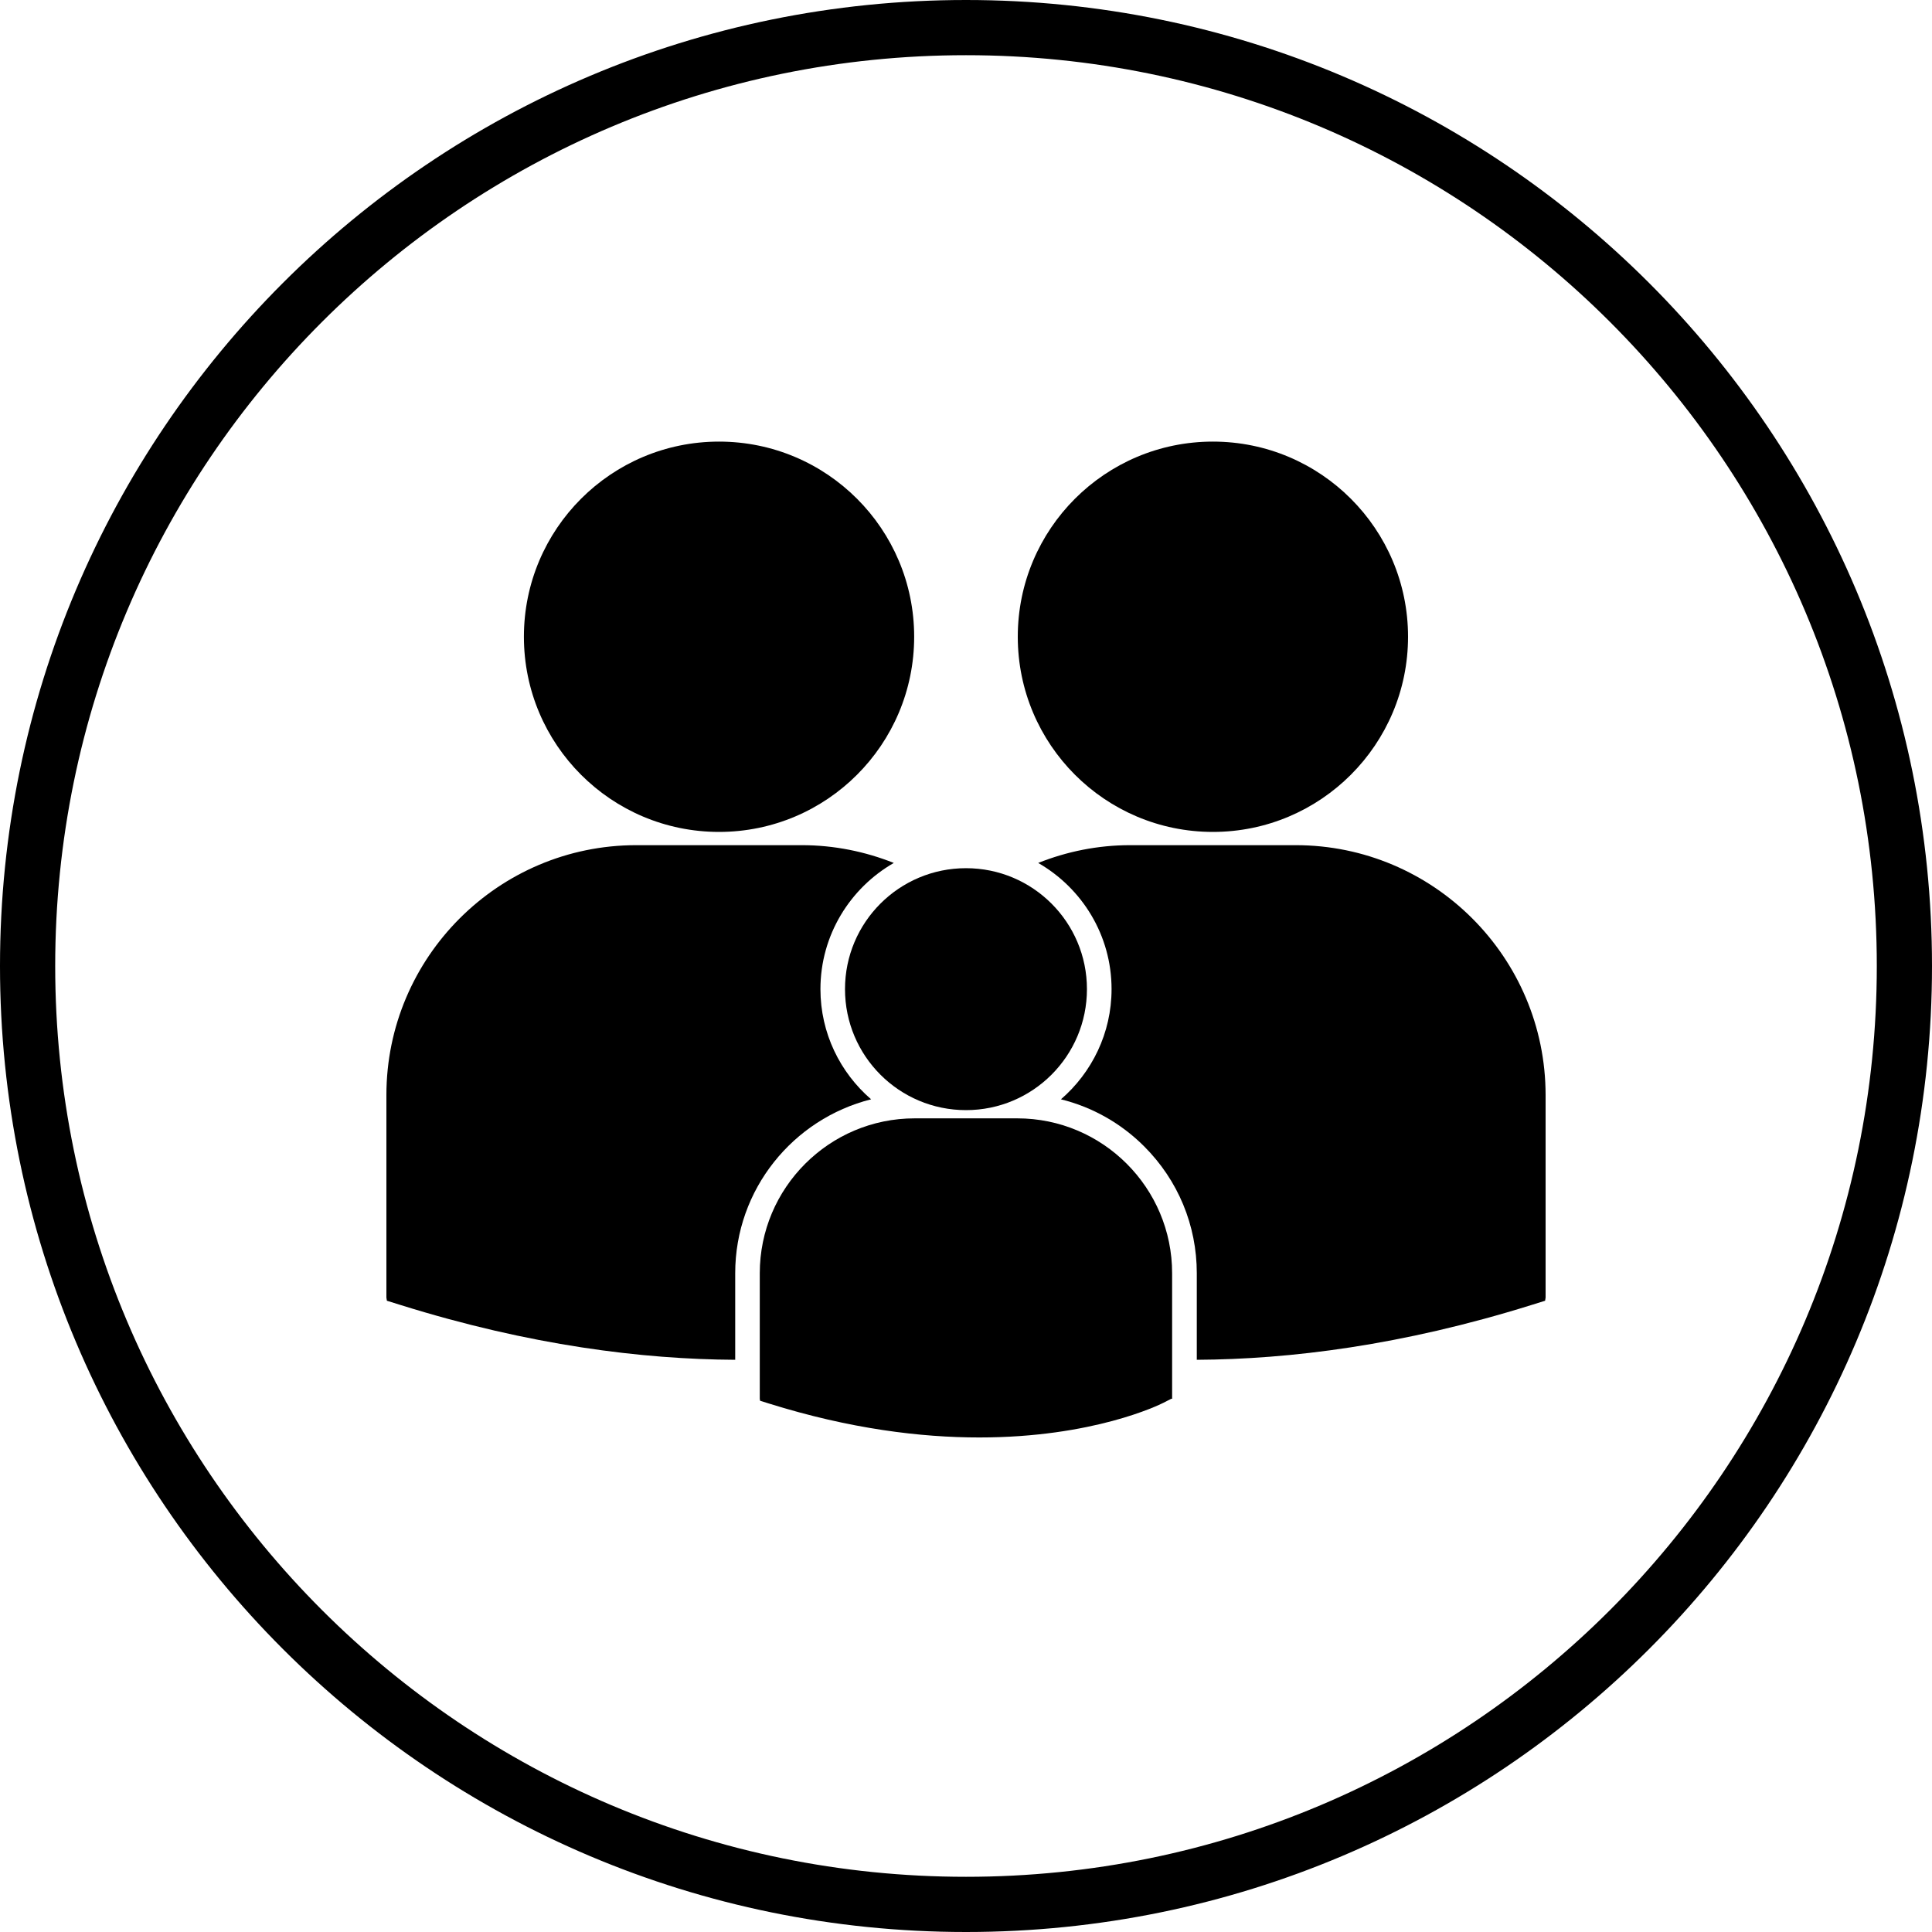 <?xml version="1.0" encoding="UTF-8"?> <svg xmlns="http://www.w3.org/2000/svg" width="35" height="35" viewBox="0 0 35 35" fill="none"><g clip-path="url(#clip0_1452_3326)"><path d="M17.5 0.5C26.889 0.5 34.5 8.111 34.5 17.5C34.5 26.889 26.889 34.5 17.5 34.5C8.111 34.5 0.5 26.889 0.5 17.5C0.5 8.111 8.111 0.5 17.5 0.5Z" stroke="black"></path><path d="M17.5 20.111C18.71 20.111 19.691 19.13 19.691 17.919C19.691 16.709 18.71 15.728 17.5 15.728C16.289 15.728 15.308 16.709 15.308 17.919C15.308 19.13 16.289 20.111 17.5 20.111Z" fill="black"></path><path d="M18.429 20.26H16.57C15.022 20.26 13.764 21.519 13.764 23.066V25.341L13.77 25.376L13.926 25.425C15.402 25.887 16.685 26.041 17.741 26.041C19.803 26.041 20.998 25.452 21.072 25.415L21.219 25.34L21.234 25.341V23.066C21.235 21.519 19.977 20.26 18.429 20.26Z" fill="black"></path><path d="M13.026 15.071C14.979 15.071 16.561 13.488 16.561 11.535C16.561 9.583 14.979 8 13.026 8C11.073 8 9.491 9.583 9.491 11.535C9.491 13.488 11.073 15.071 13.026 15.071Z" fill="black"></path><path d="M21.973 15.071C23.925 15.071 25.508 13.487 25.508 11.535C25.508 9.583 23.925 8 21.973 8C20.02 8 18.438 9.583 18.438 11.535C18.438 13.487 20.02 15.071 21.973 15.071Z" fill="black"></path><path d="M15.781 19.915C15.22 19.431 14.863 18.717 14.863 17.919C14.863 16.942 15.399 16.088 16.192 15.633C15.676 15.428 15.114 15.311 14.526 15.311H11.526C9.03 15.311 7 17.342 7 19.838V23.507L7.009 23.564L7.262 23.643C9.599 24.373 11.634 24.625 13.319 24.634V23.066C13.319 21.545 14.369 20.269 15.781 19.915Z" fill="black"></path><path d="M23.473 15.311H20.473C19.885 15.311 19.325 15.427 18.808 15.633C19.601 16.088 20.137 16.941 20.137 17.919C20.137 18.716 19.78 19.431 19.22 19.915C19.785 20.055 20.305 20.345 20.728 20.768C21.343 21.383 21.681 22.199 21.681 23.066V24.634C23.366 24.625 25.401 24.373 27.738 23.643L27.991 23.564L28 23.507V19.838C27.999 17.342 25.969 15.311 23.473 15.311Z" fill="black"></path></g><defs><clipPath id="clip0_1452_3326"><rect width="35" height="35" fill="white"></rect></clipPath></defs></svg> 